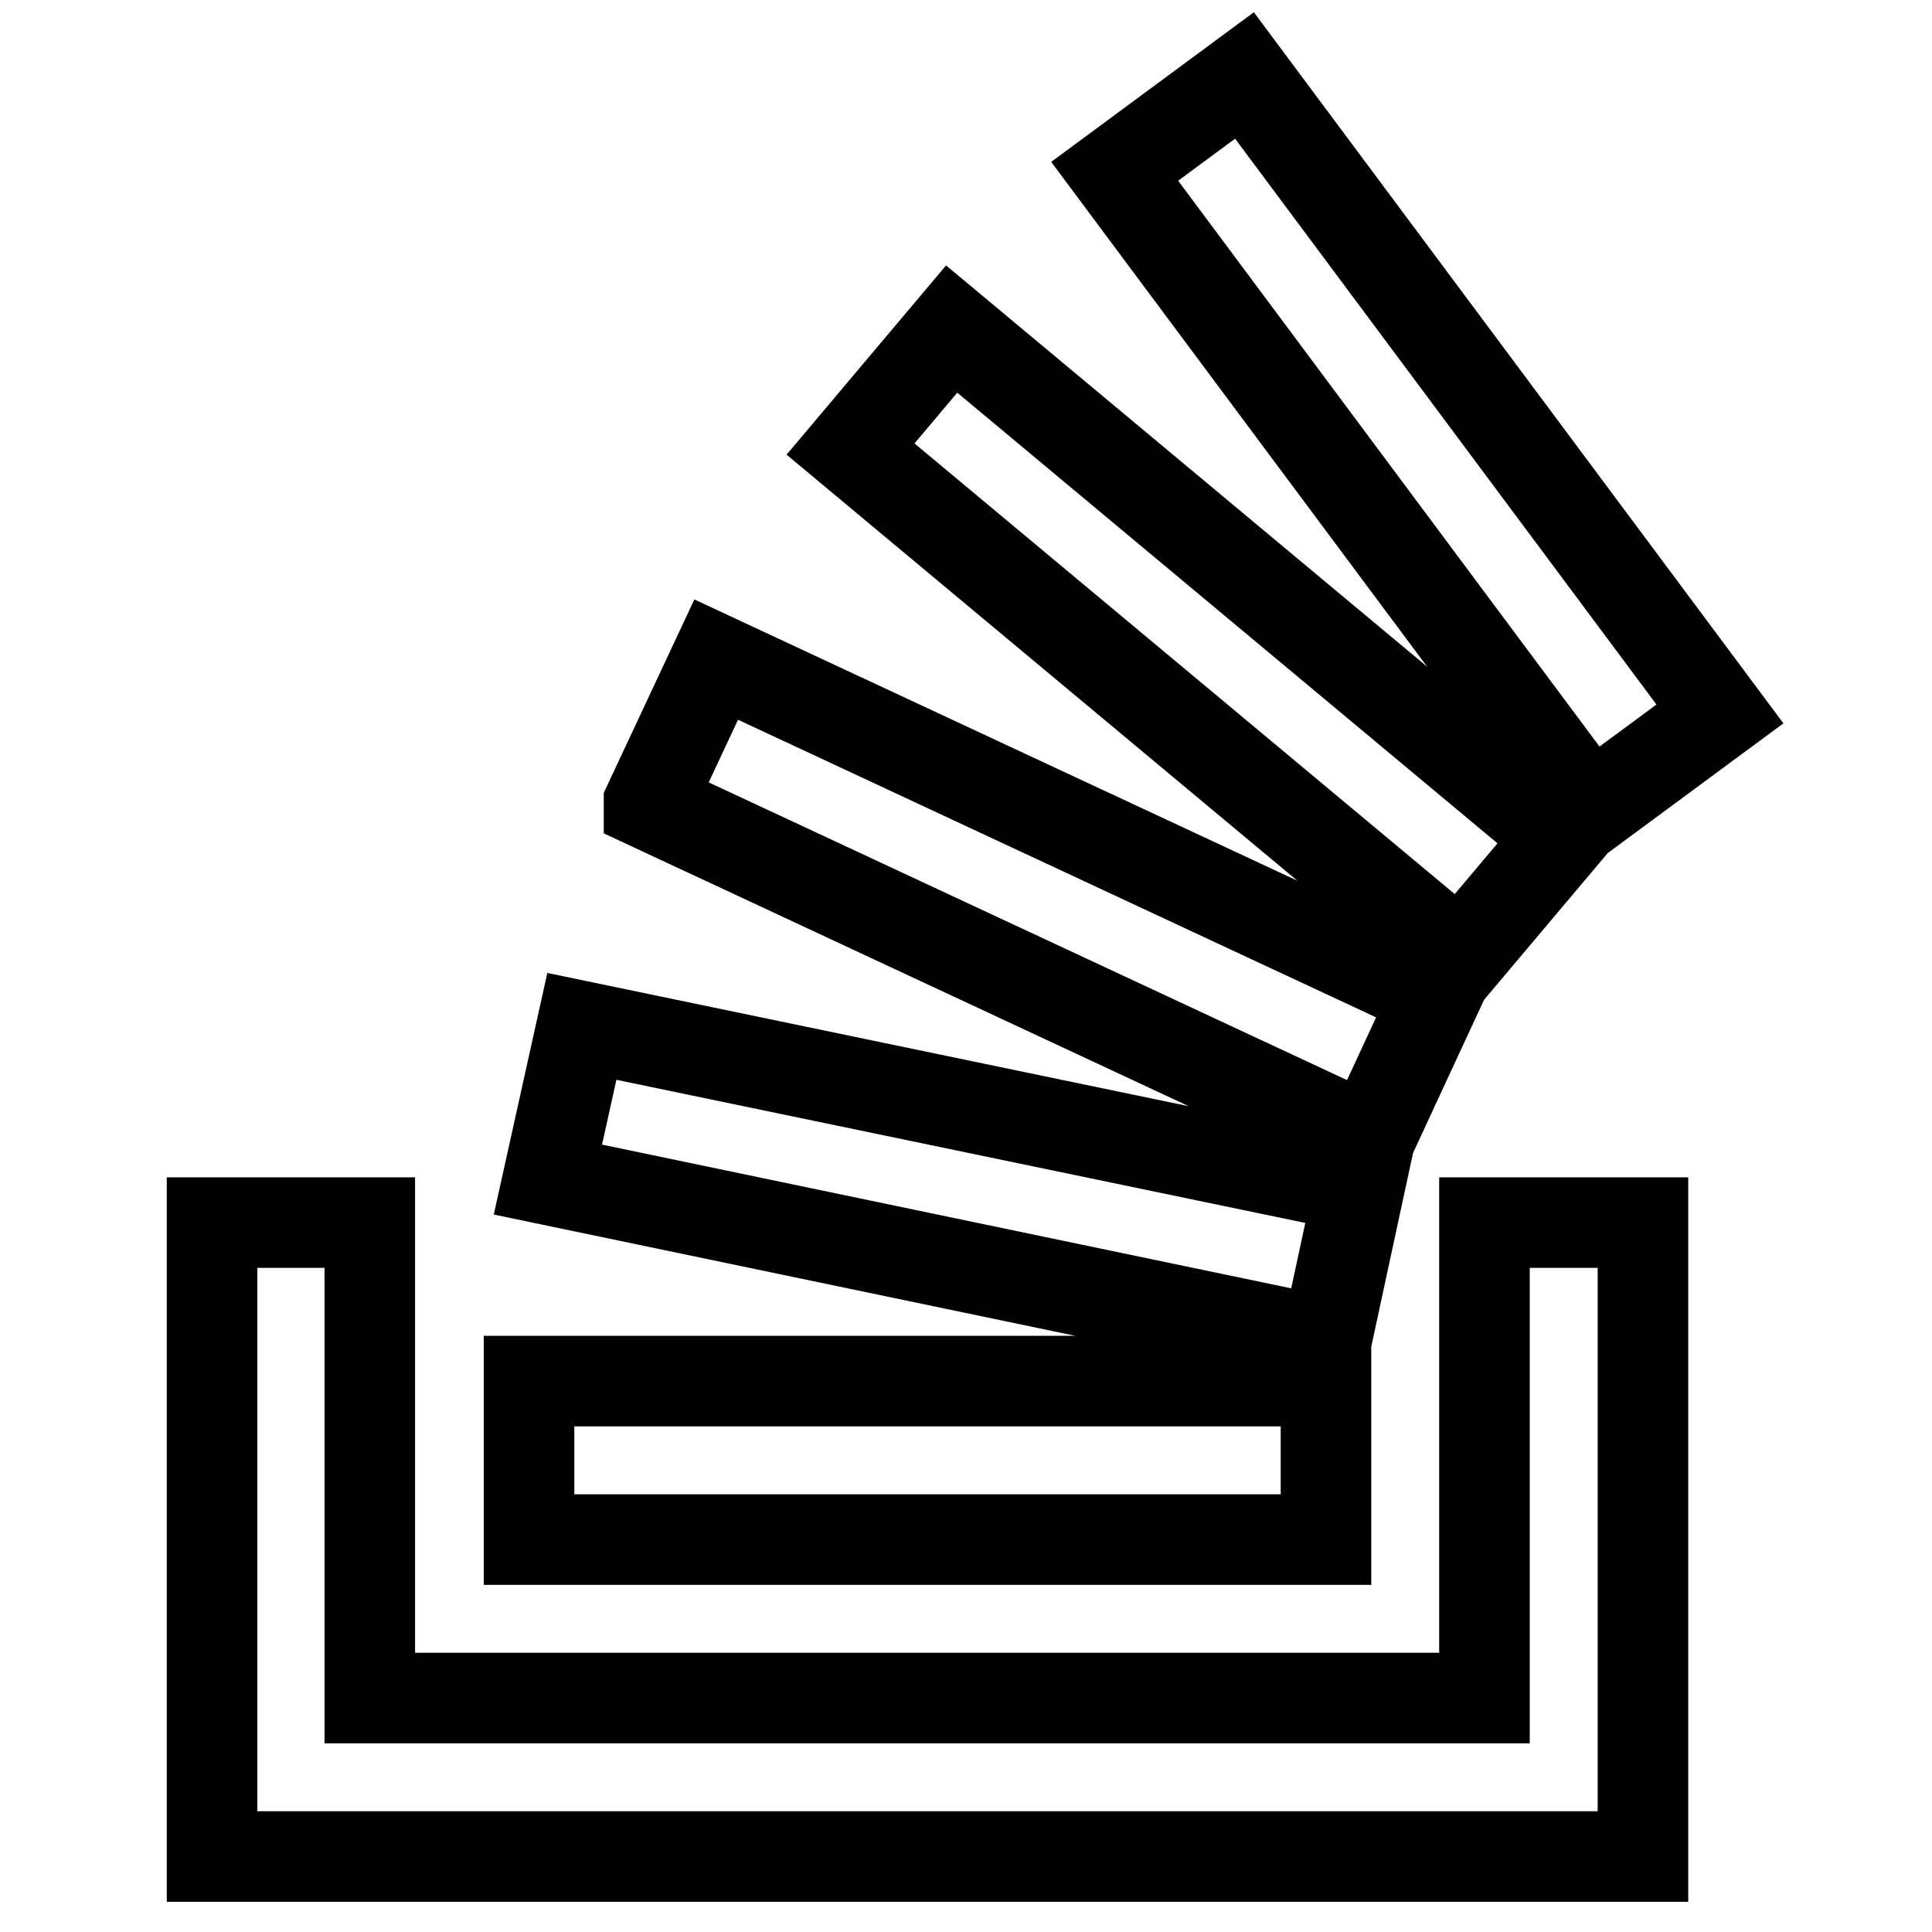 <?xml version="1.0" encoding="utf-8"?>
<!-- Svg Vector Icons : http://www.onlinewebfonts.com/icon -->
<!DOCTYPE svg PUBLIC "-//W3C//DTD SVG 1.1//EN" "http://www.w3.org/Graphics/SVG/1.1/DTD/svg11.dtd">
<svg version="1.1" xmlns="http://www.w3.org/2000/svg" xmlns:xlink="http://www.w3.org/1999/xlink" x="0px" y="0px" viewBox="0 0 256 256" enable-background="new 0 0 256 256" xml:space="preserve">
<g> <path stroke-width="12" fill-opacity="0" stroke="#000000"  d="M196.7,225v-63h21v84H28.1v-84h20.9v63H196.7L196.7,225z M70.1,204h105.6v-21H70.1V204z M72.6,156.3 l103.1,21.5l4.4-20.4L77.1,136L72.6,156.3z M86,106.6l95.4,44.5l8.9-19.2L94.9,87.4l-8.9,19V106.6L86,106.6z M112.7,59.5l80.8,67.4 l13.4-15.9l-80.8-67.4L112.7,59.5L112.7,59.5z M164.9,10l-17.2,12.7l63,84.6l17.2-12.7L164.9,10L164.9,10z"/></g>
</svg>